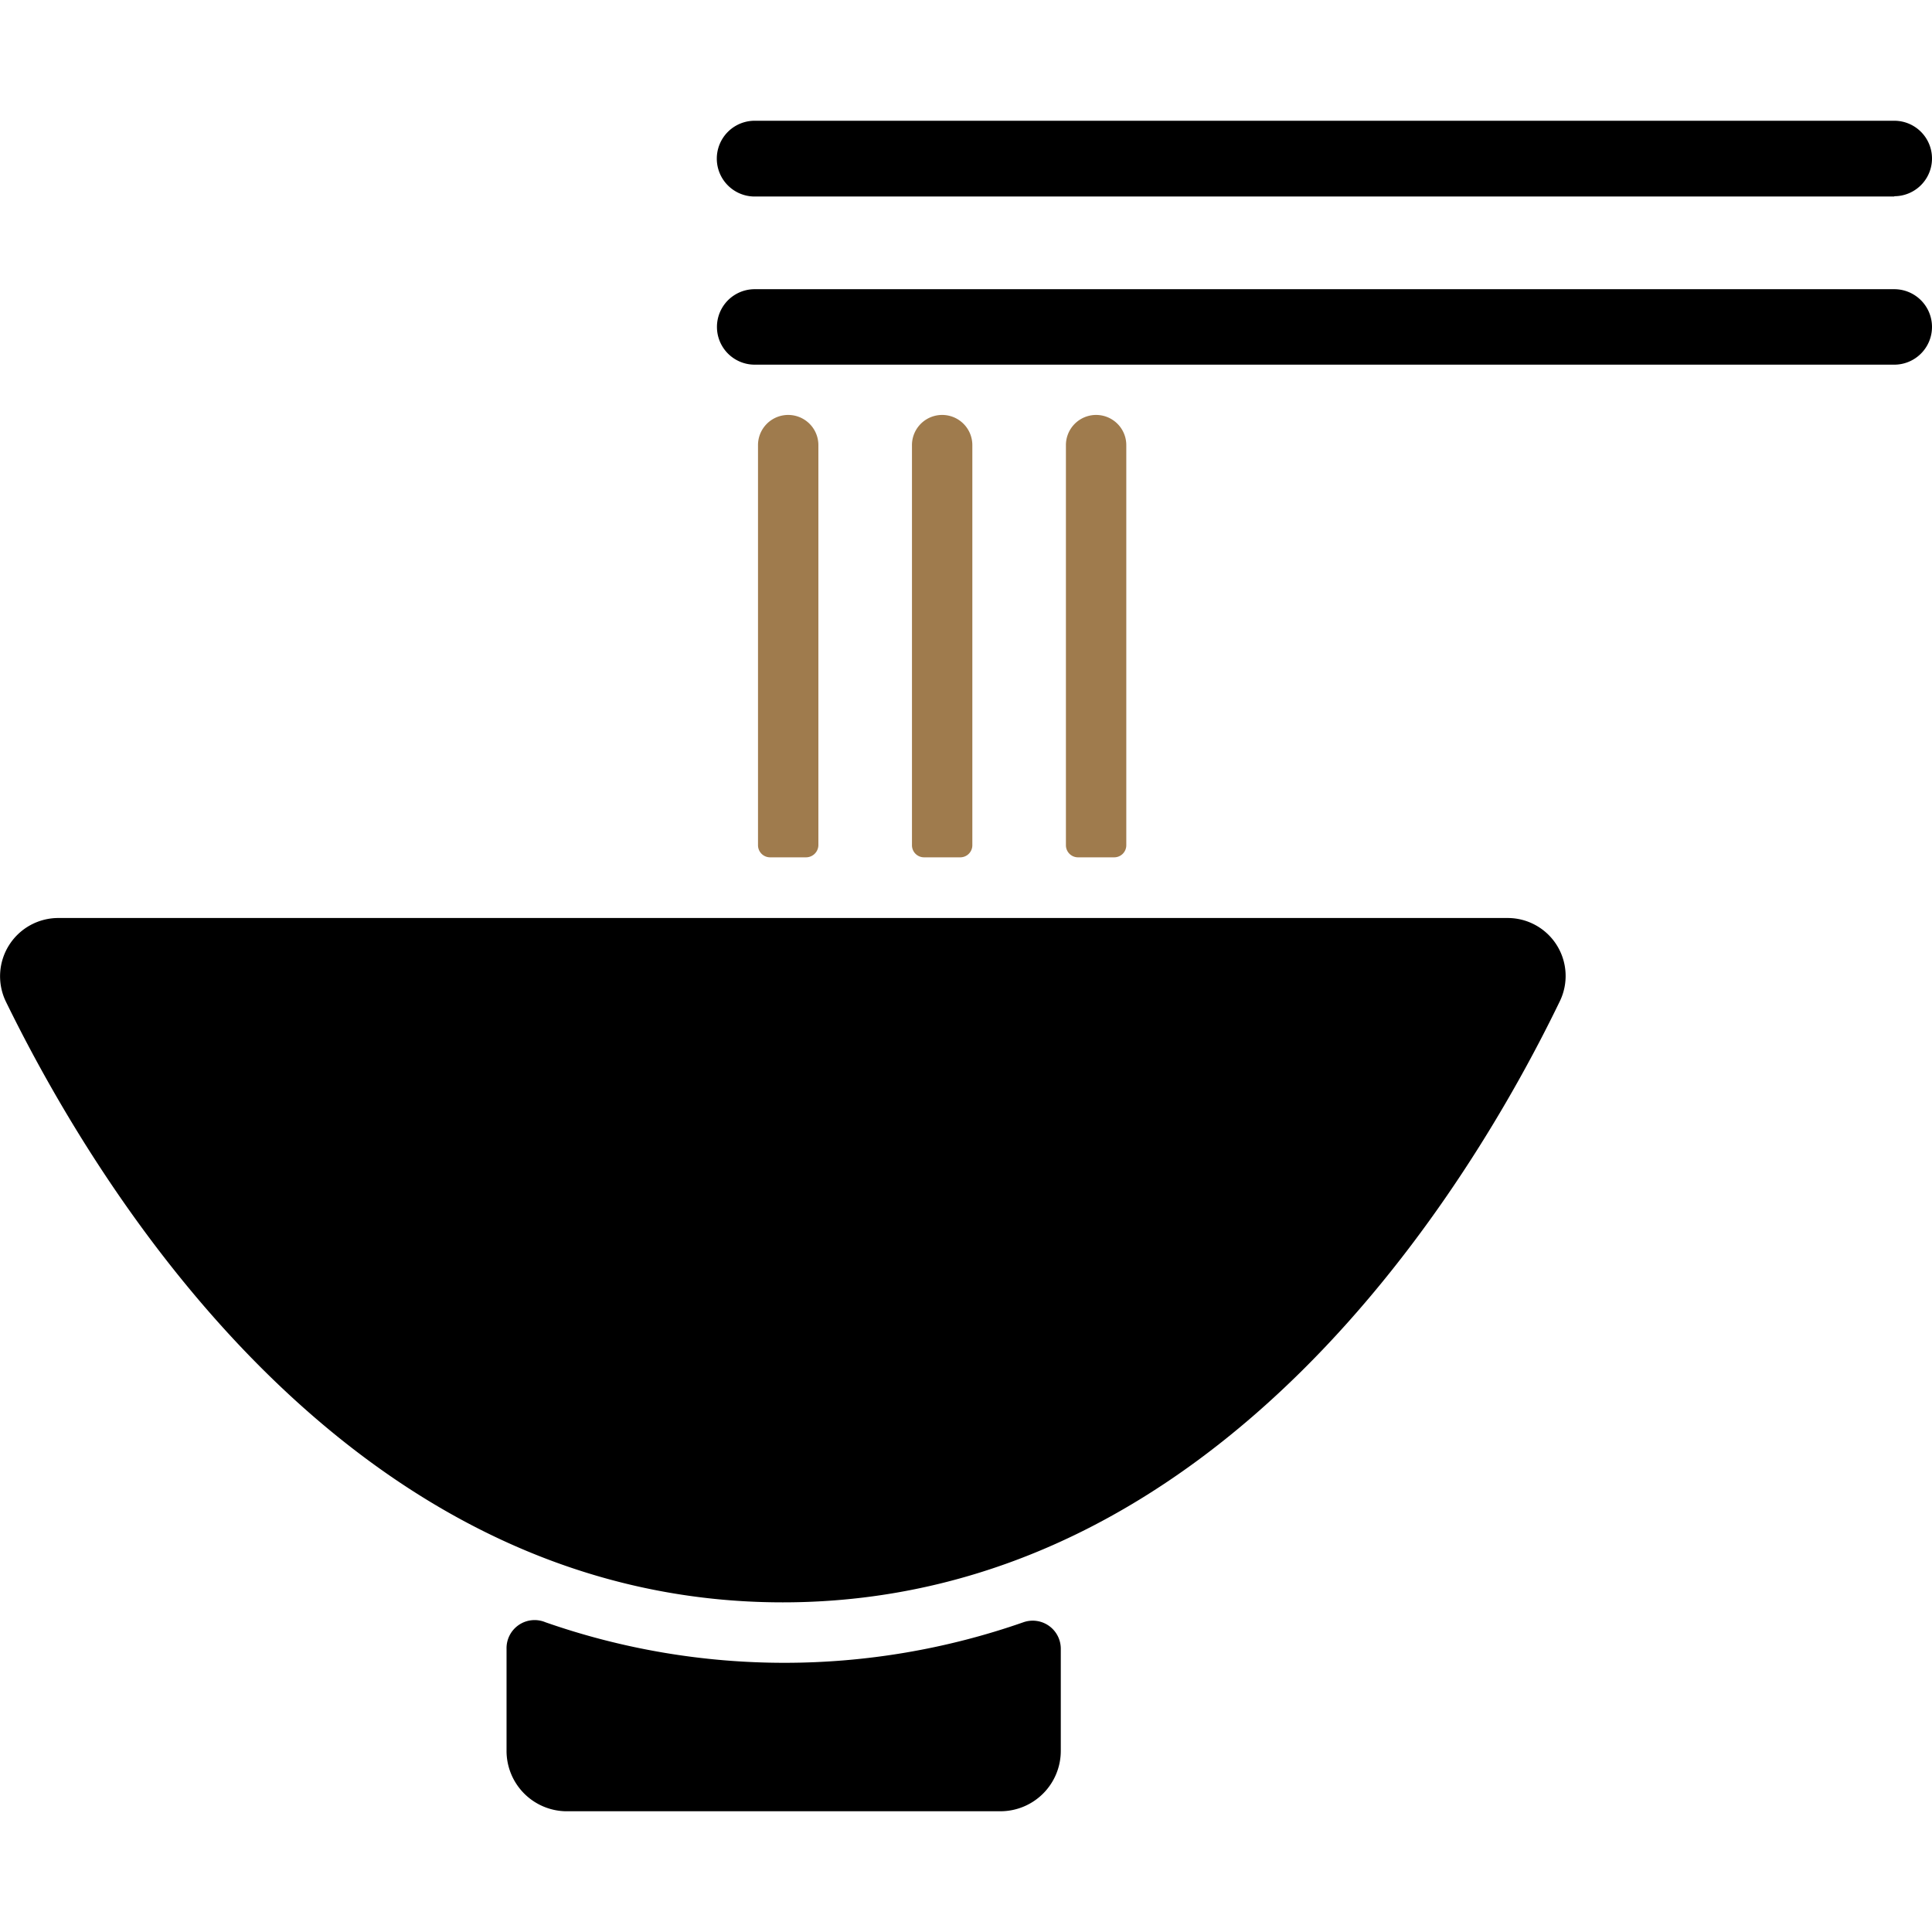 <svg id="Layer_1" data-name="Layer 1" xmlns="http://www.w3.org/2000/svg" viewBox="0 0 64 64"><defs><style>.cls-1{fill:#9f7b4d;}</style></defs><title>ENTRADAS QUENTES</title><g id="Udon"><path d="M16.78,54.62V58a2,2,0,0,0,1.95,2H33.14a2,2,0,0,0,2-2V54.62a.93.93,0,0,0-1.24-.88,24,24,0,0,1-15.83,0A.93.93,0,0,0,16.78,54.62Z"/><path class="cls-1" d="M27.11,14.76a1,1,0,0,0-1.17-1,1,1,0,0,0-.83,1V28a.4.4,0,0,0,.4.4H26.7a.41.41,0,0,0,.41-.4Z"/><path class="cls-1" d="M32.21,14.76a1,1,0,0,0-1.17-1,1,1,0,0,0-.83,1V28a.4.4,0,0,0,.4.4H31.8a.4.4,0,0,0,.41-.4Z"/><path class="cls-1" d="M37.31,14.76a1,1,0,0,0-1.17-1,1,1,0,0,0-.83,1V28a.4.4,0,0,0,.41.4h1.19a.4.4,0,0,0,.4-.4Z"/><path d="M49.94,30.41h-48A1.93,1.93,0,0,0,.19,33.17c2.93,6,11.23,19.91,25.74,19.91S48.75,39.21,51.67,33.17A1.92,1.92,0,0,0,49.94,30.41Z"/><path d="M62.75,12.08H25a1.25,1.25,0,0,1,0-2.5H62.75a1.25,1.25,0,0,1,0,2.5Z"/><path d="M62.75,6.51H25A1.25,1.25,0,0,1,25,4H62.75a1.25,1.25,0,0,1,0,2.5Z"/></g></svg>